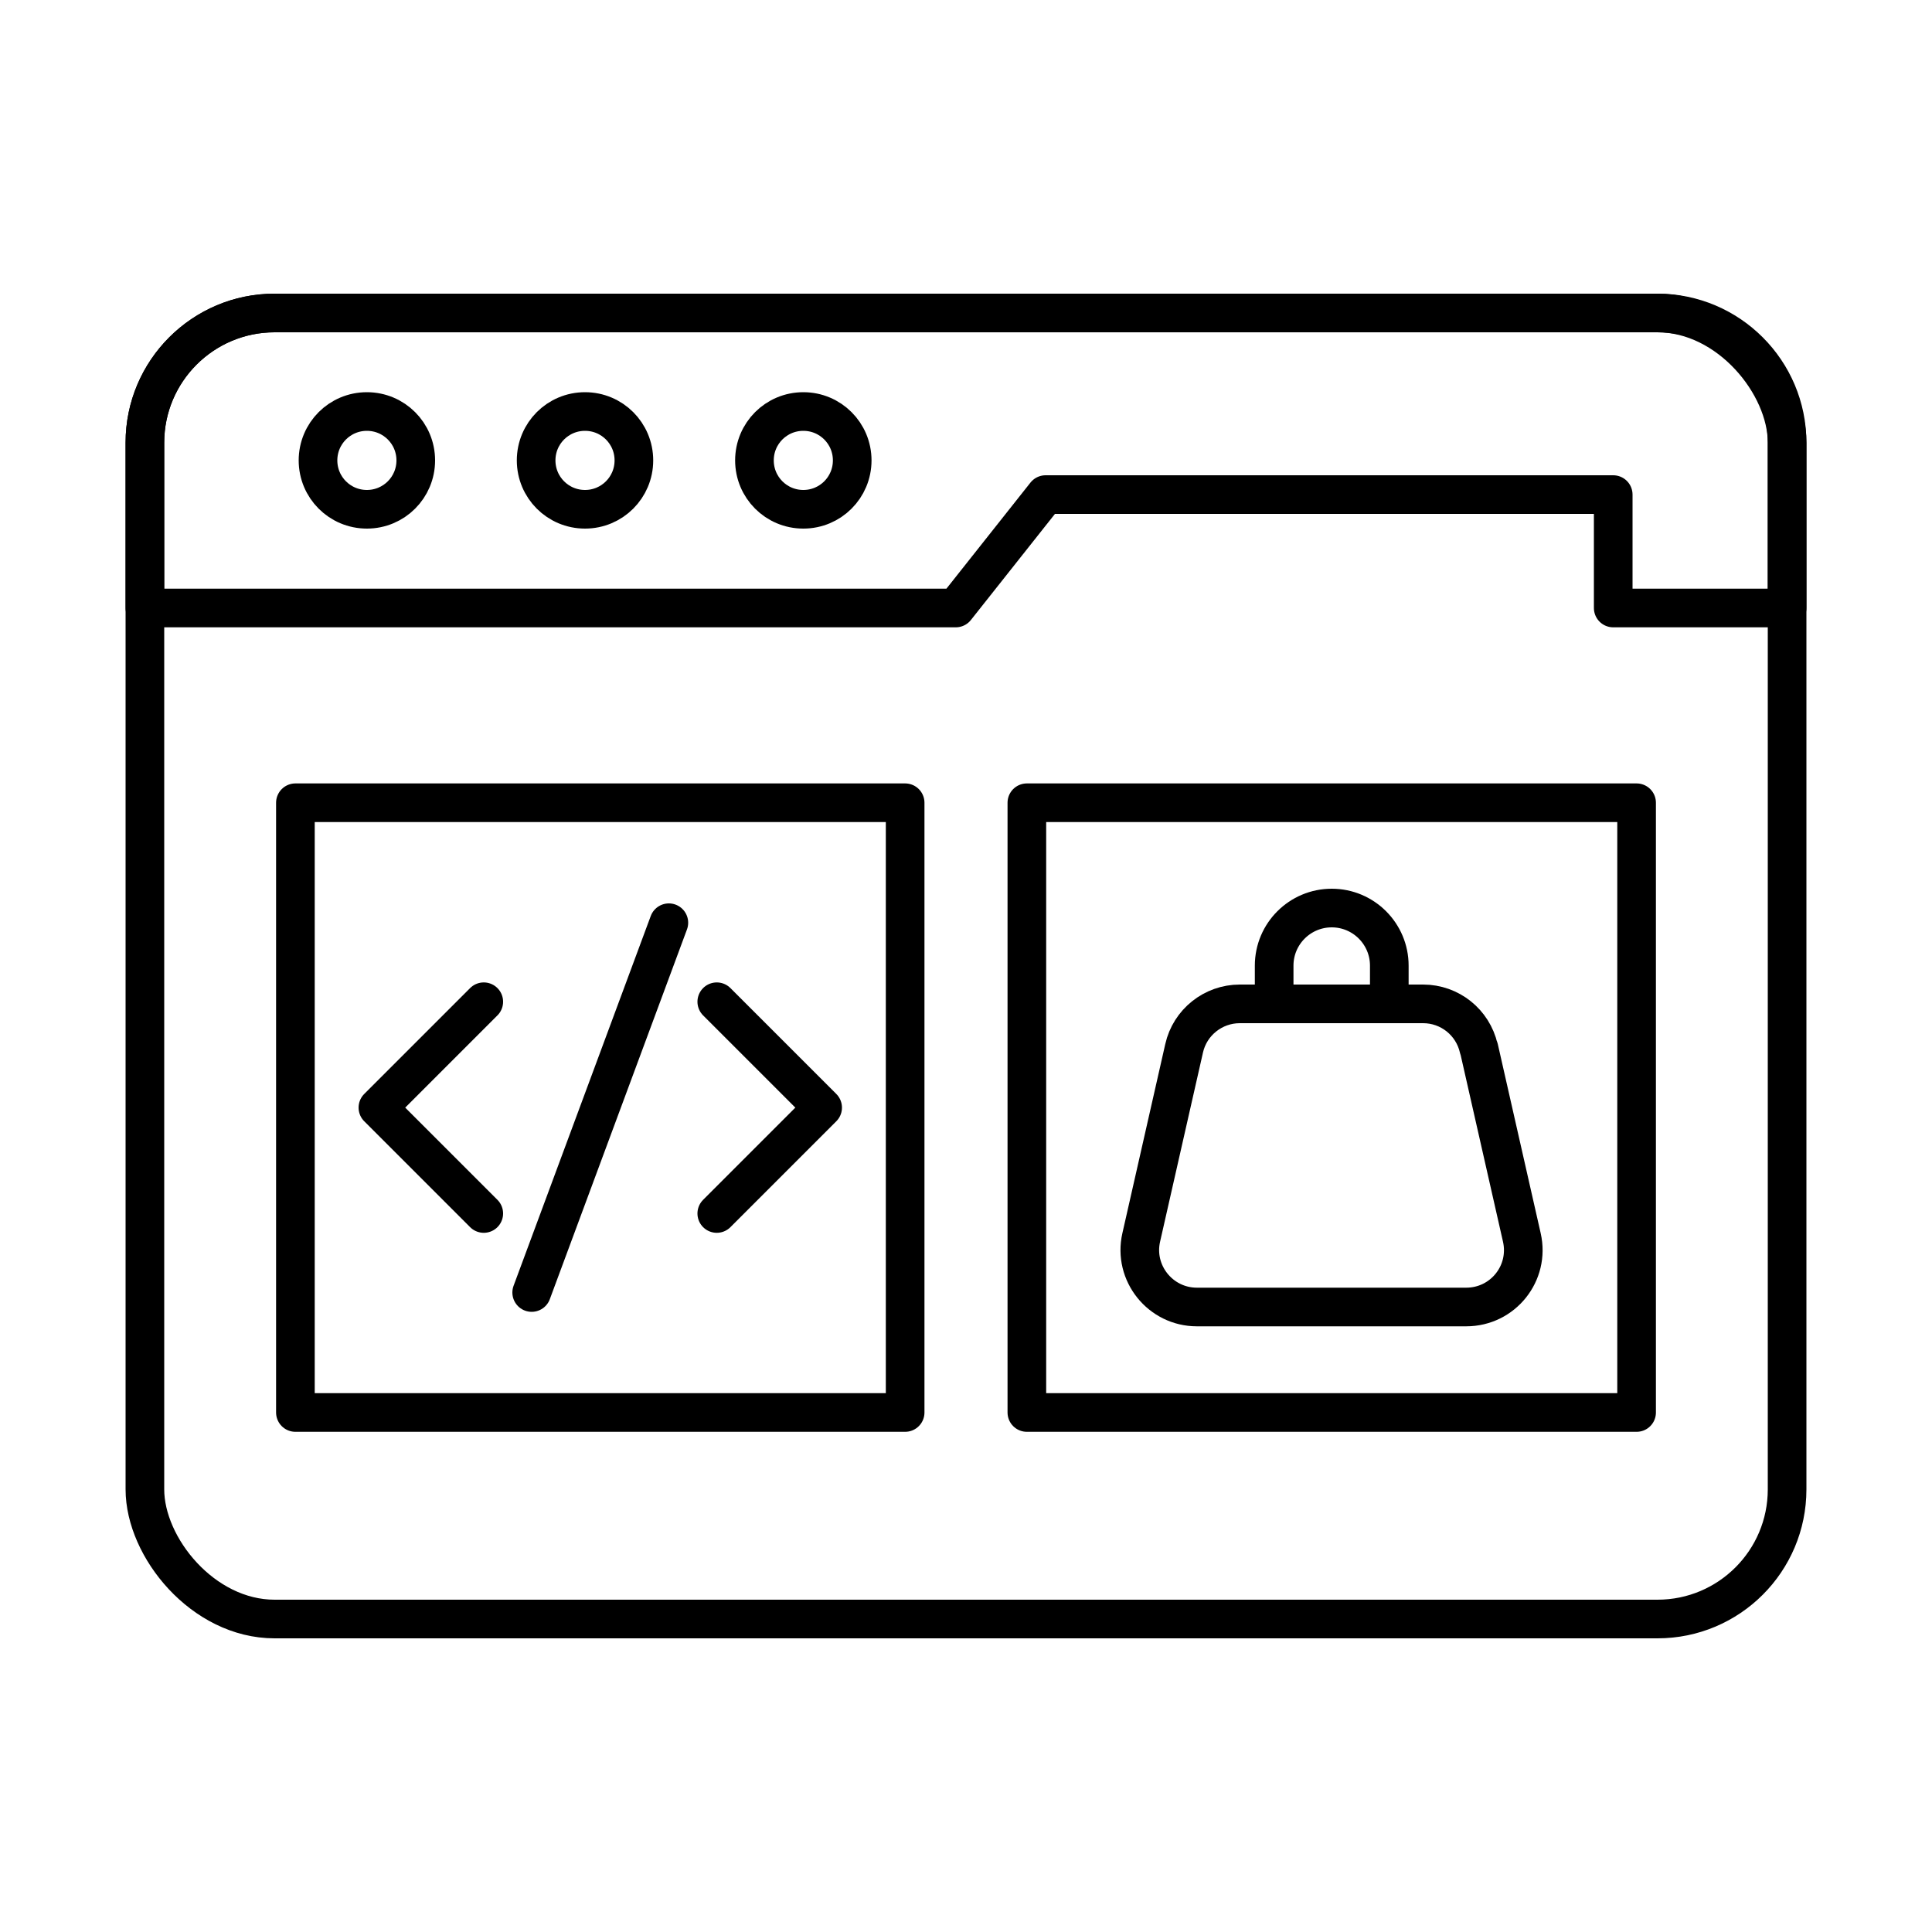 <svg viewBox="0 0 100 100" xmlns="http://www.w3.org/2000/svg" data-sanitized-data-name="Layer 1" data-name="Layer 1" id="Layer_1">
  <defs>
    <style>
      .cls-1 {
        fill: none;
        stroke: #000;
        stroke-linecap: round;
        stroke-linejoin: round;
        stroke-width: 2px;
      }
    </style>
  </defs>
  <g>
    <rect ry="6.71" rx="6.71" height="67.6" width="85" y="16.2" x="7.5" class="cls-1"></rect>
    <path d="M92.5,22.91v8.56h-9v-5.87h-29.38l-4.65,5.87H7.5v-8.56c0-3.7,3.01-6.71,6.71-6.71H85.79c3.7,0,6.71,3.01,6.71,6.71Z" class="cls-1"></path>
    <g>
      <path d="M21.52,23.83c0,1.4-1.13,2.53-2.53,2.53s-2.53-1.13-2.53-2.53,1.13-2.53,2.53-2.53,2.53,1.13,2.53,2.53Z" class="cls-1"></path>
      <path d="M32.81,23.83c0,1.4-1.13,2.53-2.53,2.53s-2.53-1.13-2.53-2.53,1.13-2.53,2.53-2.53,2.53,1.13,2.53,2.53Z" class="cls-1"></path>
      <path d="M44.11,23.83c0,1.4-1.13,2.53-2.53,2.53s-2.53-1.13-2.53-2.53,1.13-2.53,2.53-2.53,2.53,1.13,2.53,2.53Z" class="cls-1"></path>
    </g>
  </g>
  <rect height="31.56" width="31.56" y="41.55" x="15.29" class="cls-1"></rect>
  <rect height="31.56" width="31.56" y="41.55" x="53.15" class="cls-1"></rect>
  <g>
    <path d="M76.55,54.26l2.22,9.79c.42,1.85-.98,3.6-2.88,3.6h-13.94c-1.89,0-3.3-1.76-2.88-3.6l2.22-9.79c.3-1.34,1.5-2.3,2.88-2.3h9.49c1.38,0,2.57,.95,2.88,2.3Z" class="cls-1"></path>
    <path d="M71.91,49.98v1.98h-5.96v-1.98c0-1.65,1.34-2.98,2.98-2.98h0c1.65,0,2.98,1.34,2.98,2.98Z" class="cls-1"></path>
  </g>
  <g>
    <g>
      <polyline points="25.04 62.81 19.56 57.33 25.04 51.85" class="cls-1"></polyline>
      <polyline points="37.1 62.81 42.58 57.33 37.1 51.85" class="cls-1"></polyline>
    </g>
    <line y2="66.9" x2="27.52" y1="47.76" x1="34.62" class="cls-1"></line>
  </g>
</svg>